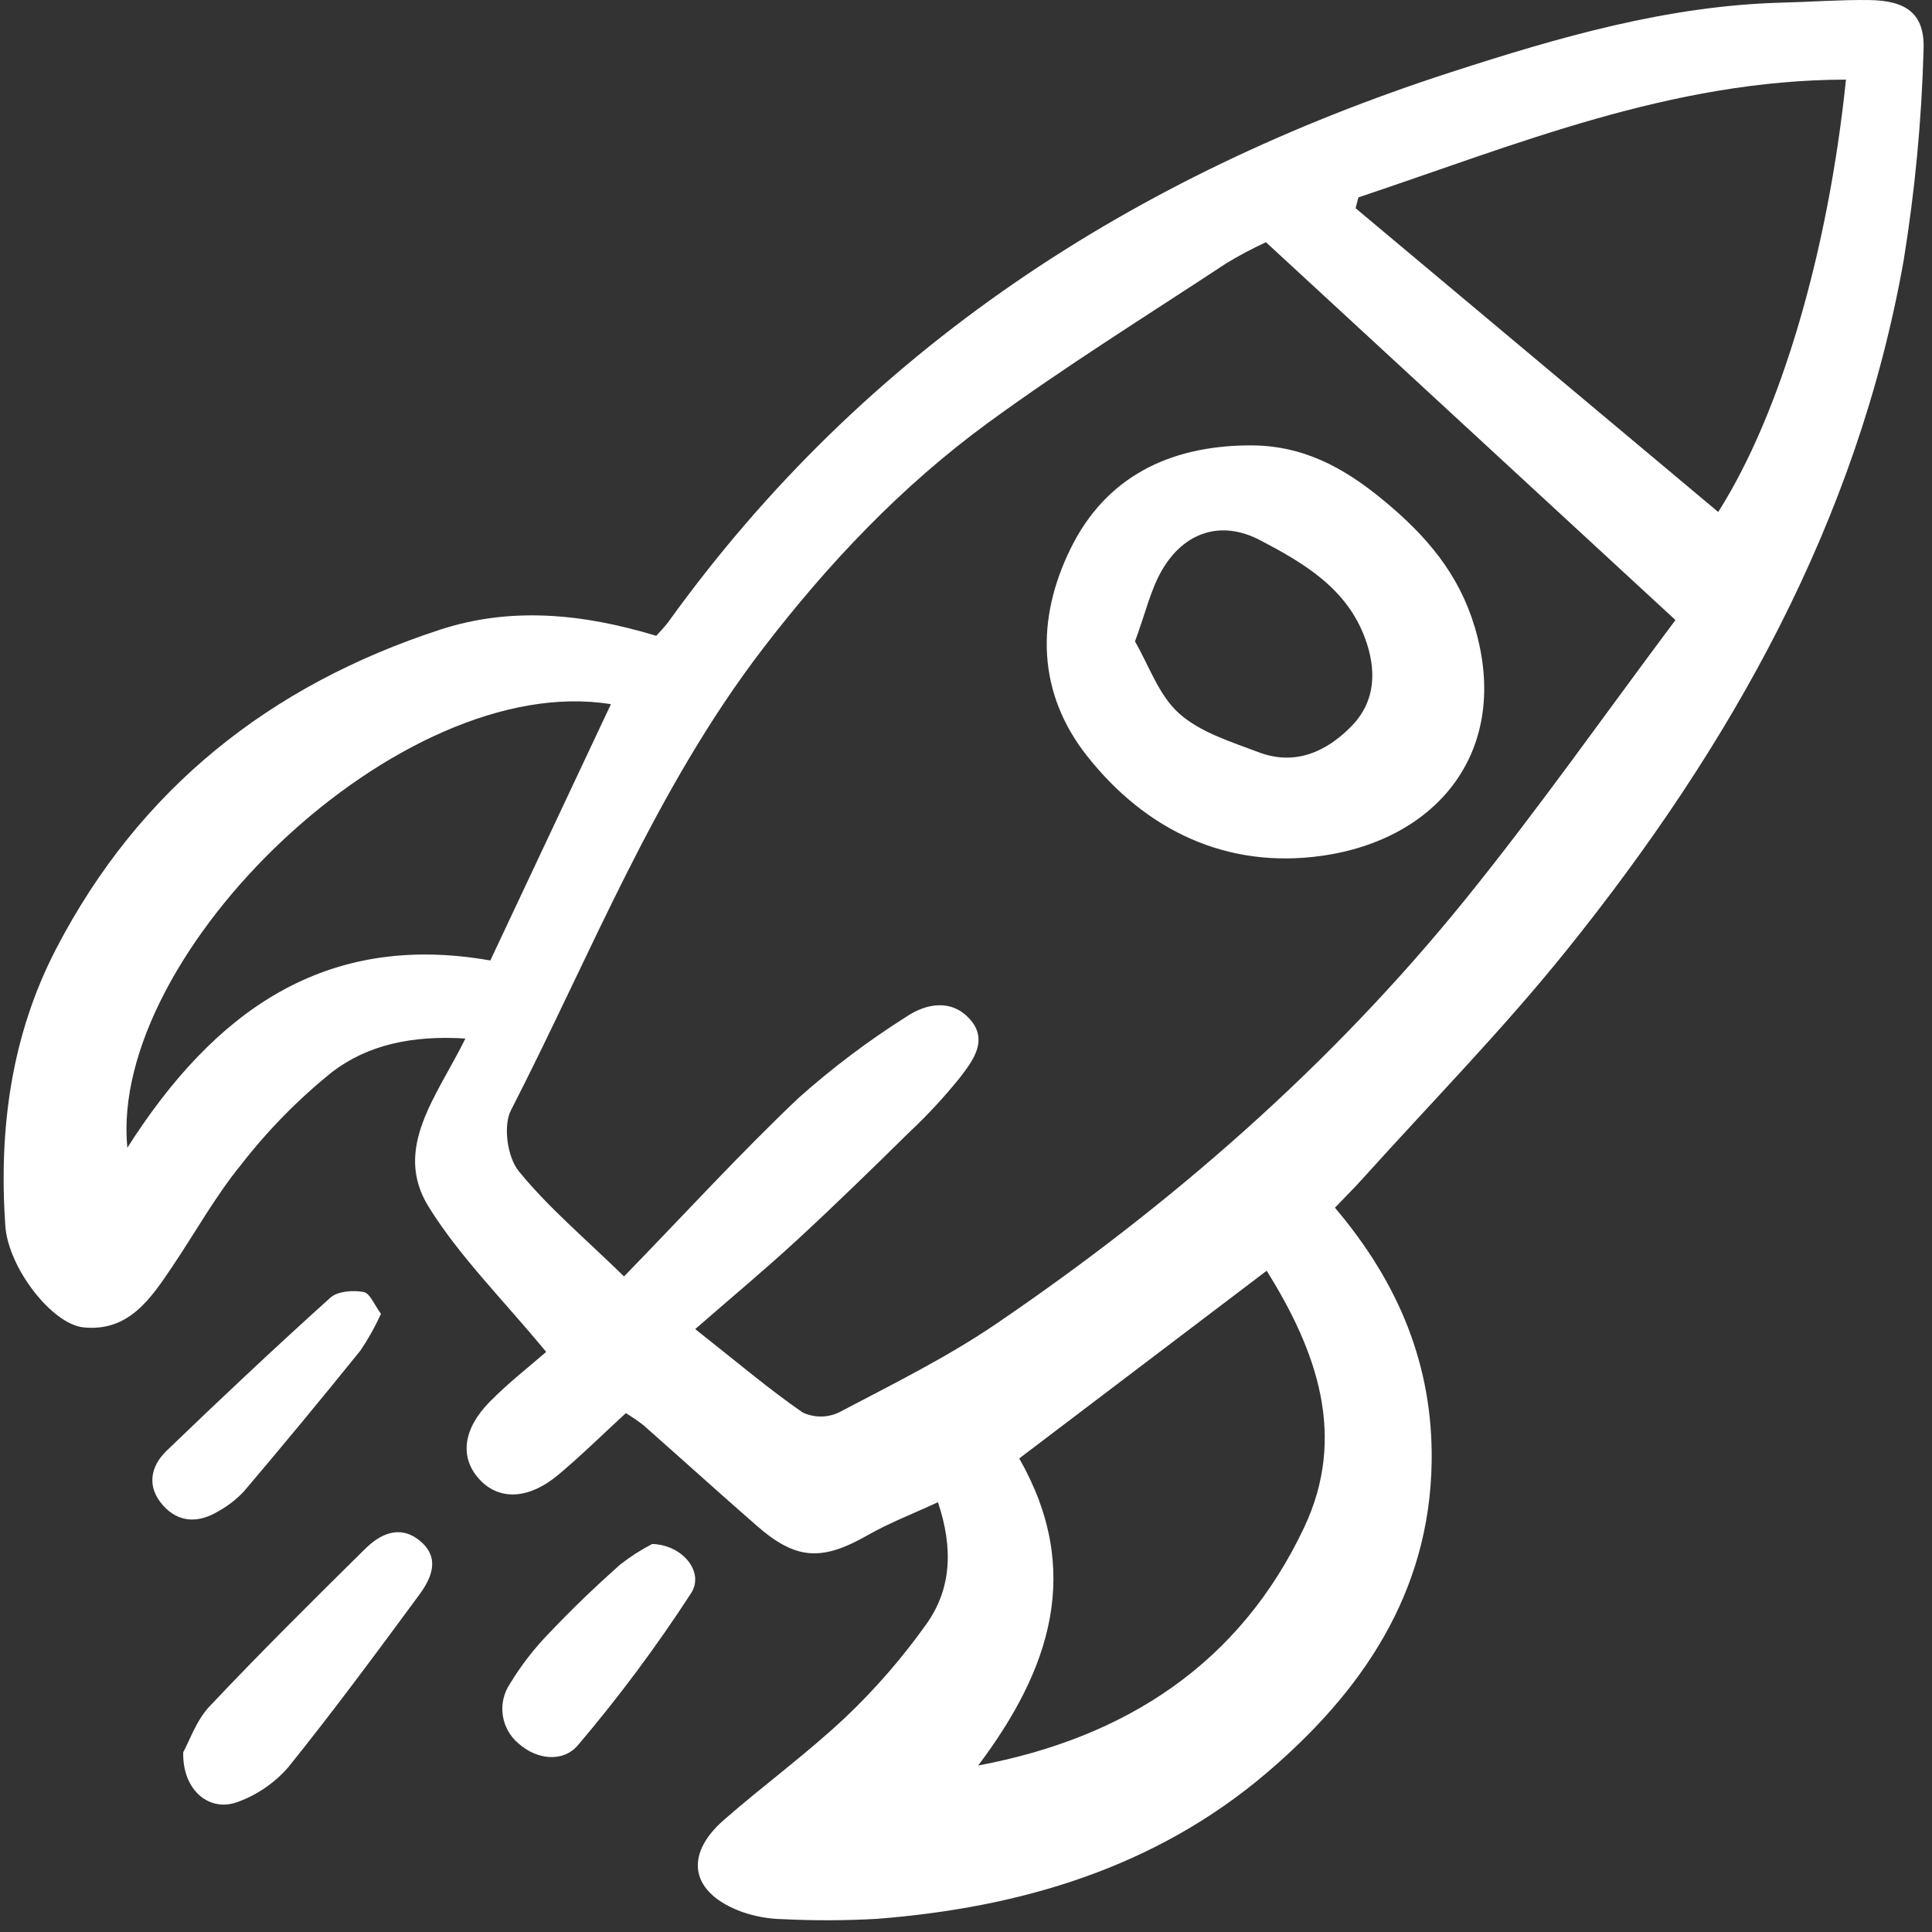 <svg width="43" height="43" viewBox="0 0 43 43" fill="none" xmlns="http://www.w3.org/2000/svg">
<rect x="0" y="0" width="43" height="43" fill="#333333" stroke="none"/>
<g clip-path="url(#clip0_212_7403)">
<path d="M29.711 26.88C31.145 28.567 31.895 30.412 31.864 32.533C31.822 35.457 30.31 37.657 28.186 39.464C25.711 41.569 22.72 42.457 19.519 42.707C18.818 42.747 18.116 42.749 17.414 42.714C17.111 42.708 16.811 42.655 16.525 42.556C15.377 42.143 15.202 41.299 16.113 40.504C17.006 39.724 17.971 39.021 18.831 38.209C19.491 37.581 20.088 36.892 20.615 36.151C21.173 35.371 21.222 34.471 20.876 33.434C20.325 33.689 19.797 33.892 19.312 34.168C18.294 34.748 17.72 34.724 16.848 33.962C15.999 33.222 15.166 32.466 14.322 31.721C14.197 31.624 14.065 31.534 13.929 31.452C13.417 31.922 12.942 32.391 12.432 32.819C11.756 33.387 11.085 33.402 10.647 32.899C10.236 32.428 10.303 31.806 10.897 31.202C11.319 30.772 11.8 30.401 12.156 30.089C11.199 28.929 10.235 27.977 9.541 26.861C8.731 25.555 9.733 24.392 10.358 23.114C9.164 23.04 8.181 23.257 7.392 23.859C6.638 24.466 5.958 25.159 5.366 25.922C4.793 26.625 4.347 27.43 3.838 28.186C3.359 28.898 2.867 29.646 1.857 29.543C1.158 29.471 0.182 28.219 0.118 27.279C-0.029 25.134 0.246 23.047 1.254 21.108C3.101 17.557 6.01 15.248 9.799 14.013C11.387 13.496 12.986 13.661 14.606 14.151C14.696 14.048 14.801 13.946 14.885 13.829C19.259 7.756 25.219 3.901 32.277 1.612C34.681 0.833 37.113 0.123 39.675 0.058C40.315 0.042 40.956 -0.007 41.595 0.001C42.43 0.01 42.846 0.304 42.812 1.114C42.769 2.681 42.621 4.243 42.37 5.791C41.34 11.611 38.523 16.602 34.864 21.154C33.44 22.926 31.837 24.556 30.313 26.25C30.133 26.449 29.941 26.639 29.711 26.88ZM15.473 29.581C16.426 30.333 17.12 30.923 17.866 31.438C17.993 31.497 18.132 31.528 18.272 31.527C18.412 31.526 18.55 31.495 18.676 31.434C19.859 30.811 21.068 30.215 22.169 29.466C26.09 26.798 29.637 23.699 32.619 20.011C34.237 18.011 35.717 15.901 37.29 13.8L28.176 5.391C27.875 5.53 27.582 5.686 27.298 5.857C25.52 7.029 23.708 8.155 21.991 9.41C20.067 10.816 18.439 12.535 16.985 14.429C14.574 17.571 13.155 21.239 11.371 24.713C11.194 25.059 11.293 25.756 11.545 26.065C12.199 26.871 13.009 27.551 13.889 28.409C15.263 26.994 16.473 25.671 17.771 24.439C18.519 23.772 19.321 23.167 20.169 22.631C20.614 22.33 21.183 22.227 21.591 22.689C22.004 23.157 21.648 23.616 21.358 23.992C21.015 24.418 20.643 24.819 20.244 25.194C19.42 26.004 18.593 26.812 17.744 27.595C17.031 28.253 16.284 28.874 15.473 29.581ZM41.085 1.772C37.185 1.78 33.743 3.221 30.234 4.393L30.171 4.634L38.242 11.395C39.626 9.217 40.686 5.627 41.085 1.772ZM21.771 39.294C25.055 38.679 27.599 37.024 29.028 33.992C29.981 31.968 29.316 30.079 28.192 28.283C26.302 29.717 24.493 31.089 22.685 32.46C24.109 34.957 23.38 37.156 21.771 39.294ZM13.597 15.673C8.903 14.908 2.413 21.215 2.834 25.545C4.751 22.537 7.211 20.725 10.913 21.377L13.597 15.673Z" fill="white"/>
<path d="M4.078 38.999C4.217 38.749 4.366 38.294 4.664 37.978C5.788 36.786 6.953 35.632 8.119 34.48C8.461 34.141 8.894 33.928 9.34 34.289C9.809 34.67 9.604 35.126 9.326 35.502C8.373 36.795 7.418 38.088 6.411 39.339C6.111 39.68 5.731 39.943 5.303 40.101C4.669 40.349 4.056 39.85 4.078 38.999Z" fill="white"/>
<path d="M14.516 34.364C15.192 34.383 15.683 34.988 15.383 35.457C14.617 36.637 13.776 37.767 12.865 38.84C12.539 39.228 11.953 39.174 11.538 38.802C11.349 38.643 11.225 38.42 11.19 38.175C11.155 37.931 11.211 37.682 11.349 37.477C11.598 37.066 11.893 36.684 12.23 36.34C12.729 35.812 13.257 35.308 13.799 34.825C14.023 34.649 14.263 34.495 14.516 34.364Z" fill="white"/>
<path d="M8.479 29.242C8.35 29.526 8.198 29.798 8.024 30.056C7.173 31.111 6.309 32.156 5.432 33.19C5.267 33.366 5.075 33.516 4.864 33.633C4.426 33.9 3.98 33.9 3.627 33.504C3.262 33.094 3.343 32.64 3.709 32.288C4.906 31.135 6.118 29.995 7.353 28.882C7.514 28.736 7.858 28.712 8.094 28.756C8.236 28.782 8.334 29.047 8.479 29.242Z" fill="white"/>
<path d="M27.773 9.913C28.963 9.897 29.881 10.381 30.801 11.143C31.756 11.933 32.469 12.775 32.822 13.953C33.635 16.676 32.025 18.681 29.416 19.048C27.3 19.345 25.506 18.48 24.201 16.834C23.083 15.425 23.053 13.784 23.829 12.208C24.61 10.618 26.019 9.93 27.773 9.913ZM25.261 14.277C25.567 14.801 25.786 15.469 26.241 15.877C26.713 16.3 27.399 16.51 28.018 16.744C28.831 17.051 29.534 16.726 30.087 16.154C30.621 15.602 30.641 14.908 30.38 14.201C29.968 13.086 29.008 12.527 28.044 12.022C27.178 11.569 26.357 11.84 25.863 12.688C25.611 13.12 25.499 13.632 25.261 14.277Z" fill="white"/>
</g>
<defs>
<clipPath id="clip0_212_7403">
<rect width="43" height="43" fill="white"/>
</clipPath>
</defs>
</svg>
